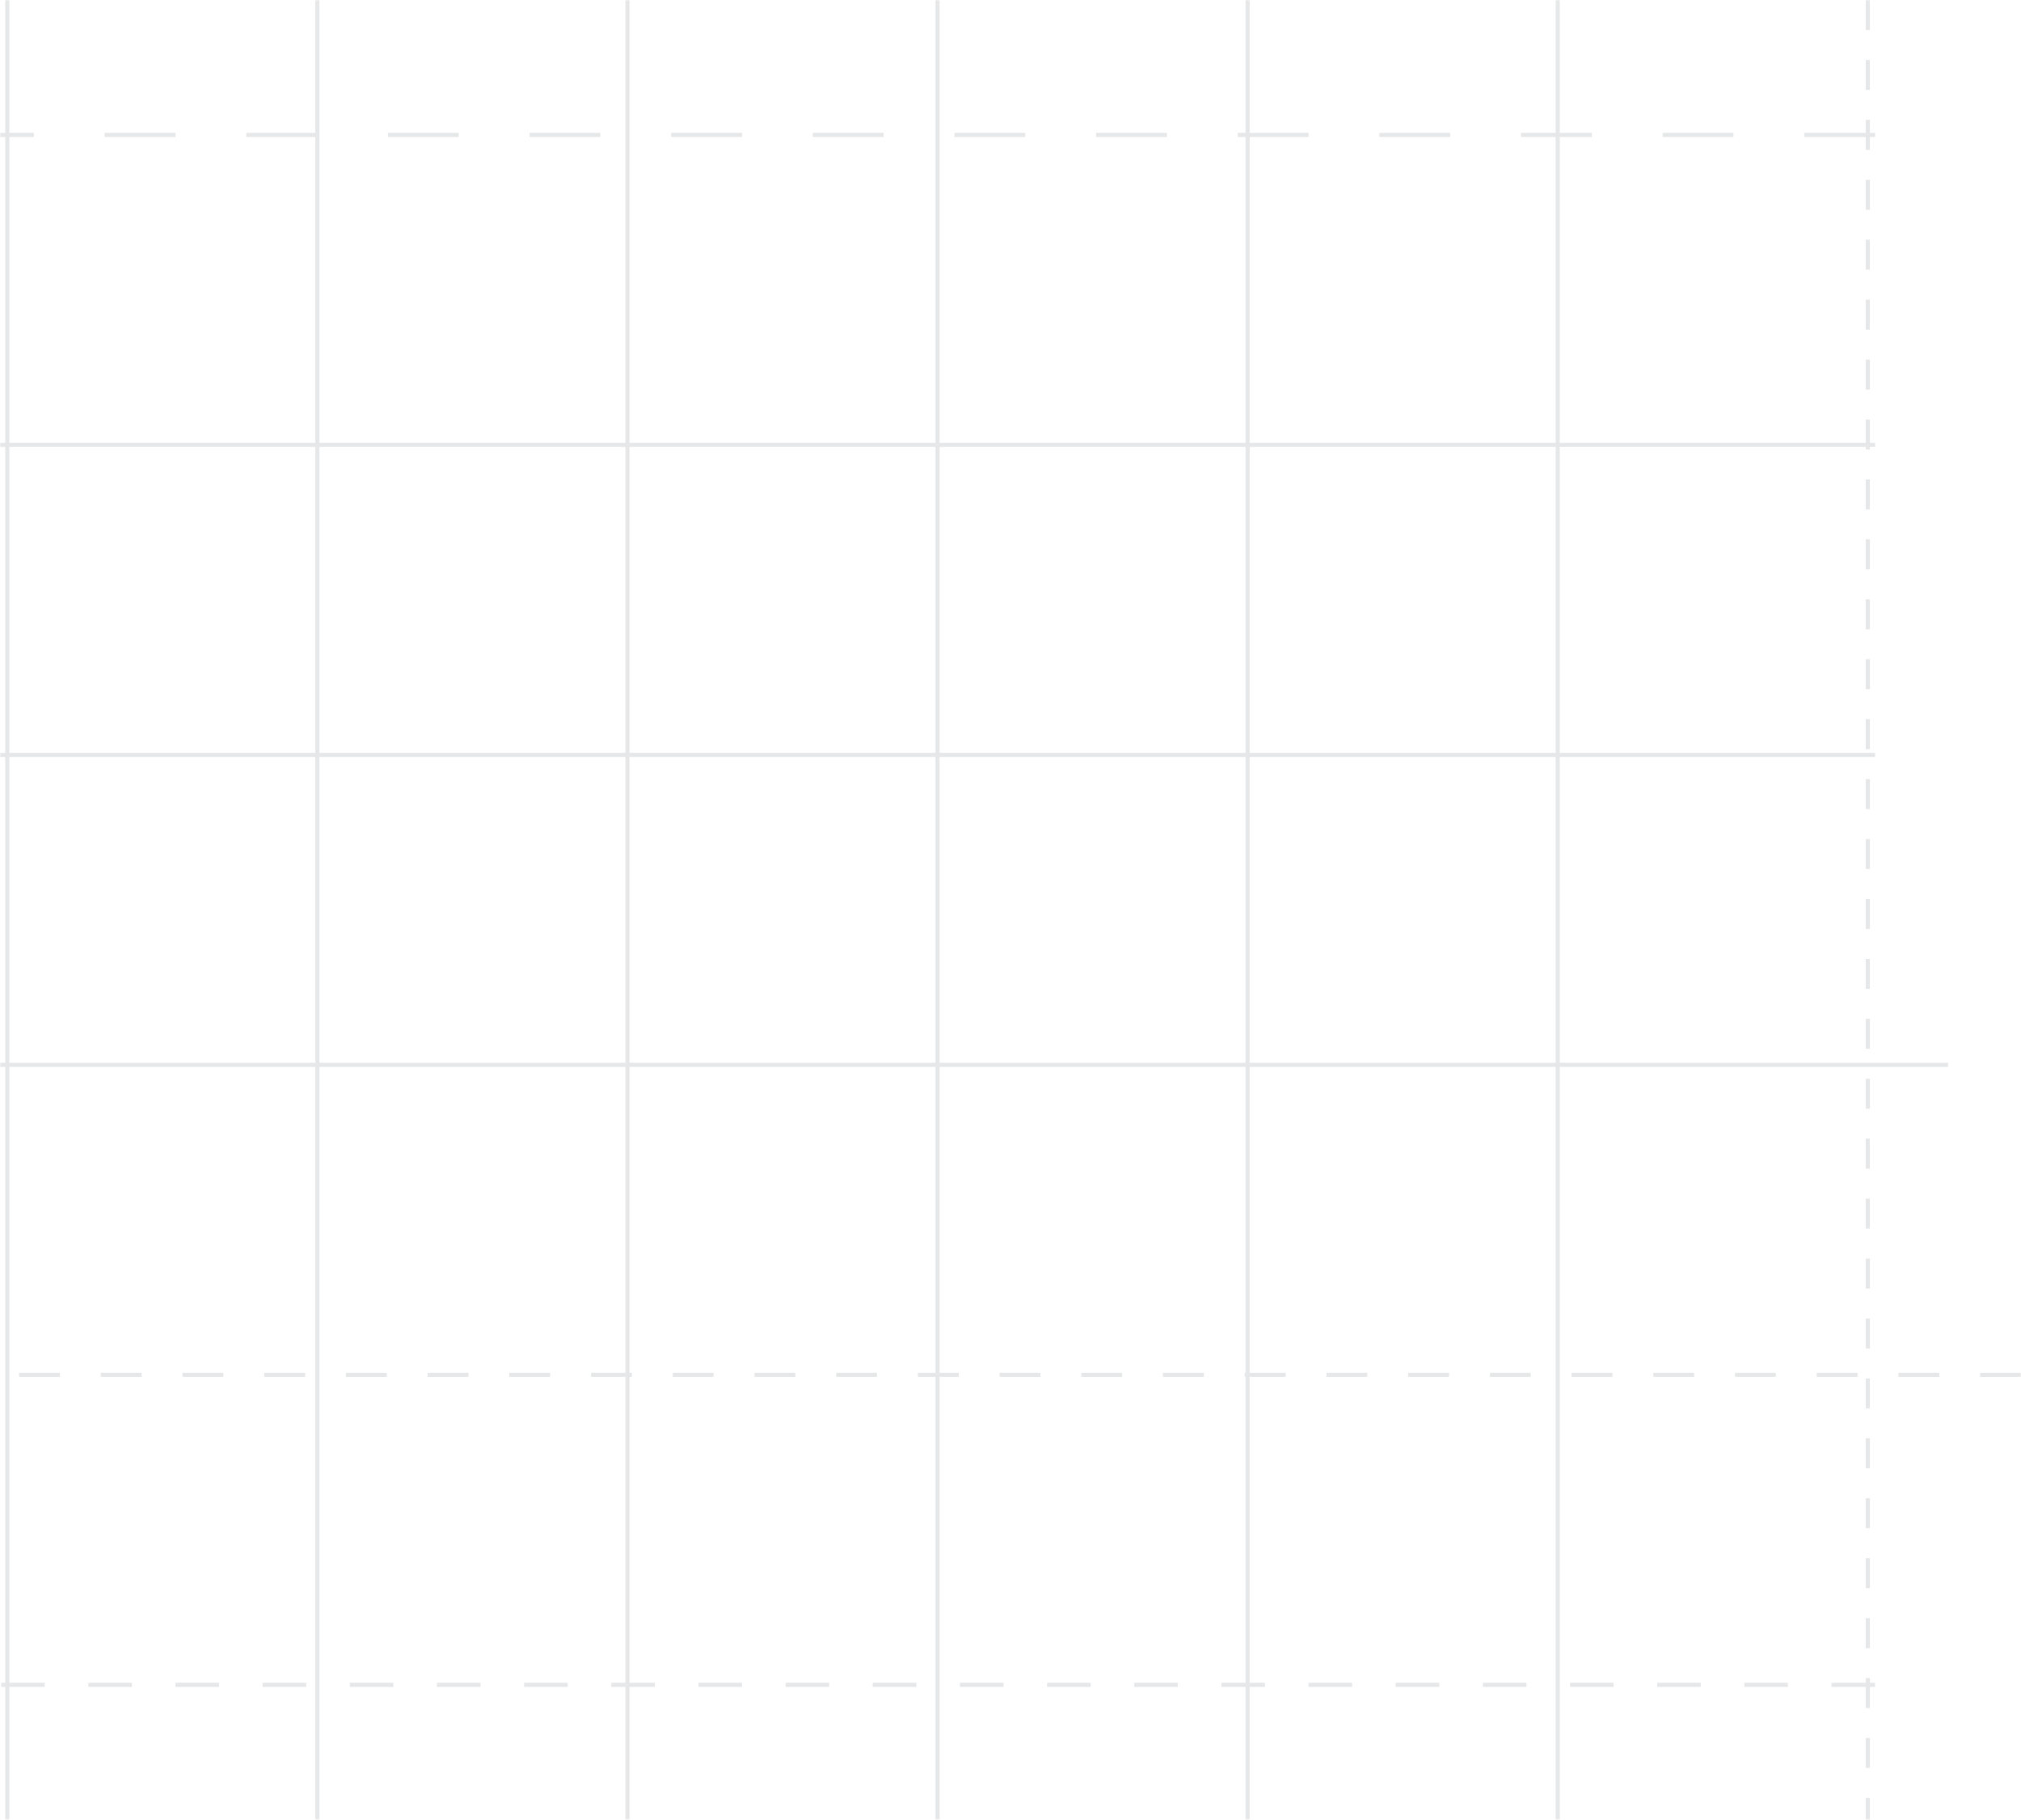 <svg width="742" height="668" viewBox="0 0 742 668" fill="none" xmlns="http://www.w3.org/2000/svg"><mask id="a" style="mask-type:luminance" maskUnits="userSpaceOnUse" x="0" y="0" width="742" height="668"><path d="M0 668h742V0H0v668z" fill="#fff"/></mask><g mask="url(#a)" stroke="#E6E7E8" stroke-width="1.5"><path d="M688.426 49.531H0" stroke-dasharray="26 26"/><path d="M688.426 163.32H0m688.426 113.785H0m715.213 113.79H0"/><path d="M742 504.68H0" stroke-dasharray="15 15"/><path d="M688.426 618.469H0" stroke-dasharray="16 16"/><path d="M685.746 0v668" stroke-dasharray="11 11"/><path d="M571.902 0v668M458.059 0v668M344.213 0v668M230.368 0v668M116.523 0v668M2.679 0v668"/></g></svg>